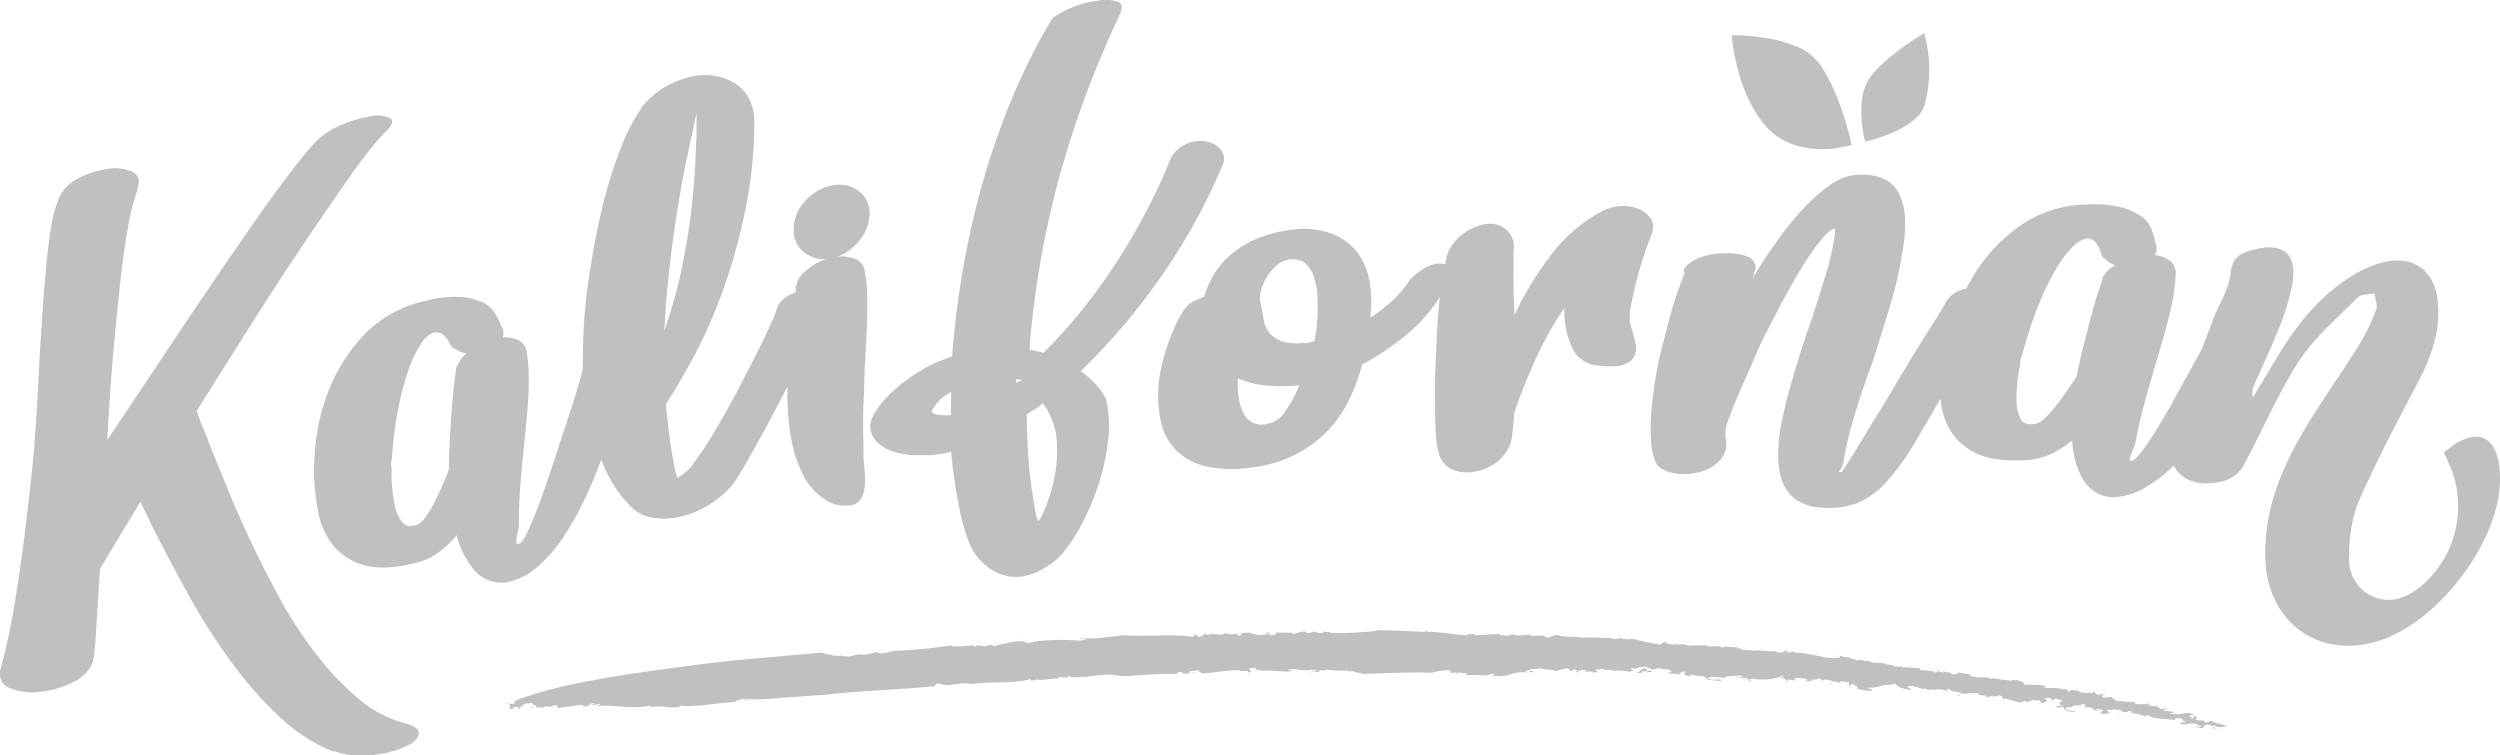<svg xmlns="http://www.w3.org/2000/svg" xmlns:xlink="http://www.w3.org/1999/xlink" viewBox="0 0 302.6 91.43"><defs><style>.cls-1{fill:none;}.cls-2{isolation:isolate;}.cls-3{fill:silver;}.cls-4{mix-blend-mode:multiply;}.cls-5{clip-path:url(#clip-path);}.cls-6{fill:#479cd6;}</style><clipPath id="clip-path"><rect class="cls-1" x="61.4" y="76.13" width="208.07" height="12.34"/></clipPath></defs><g class="cls-2"><g id="Layer_1" data-name="Layer 1"><path class="cls-3" d="M7.14,24a4.85,4.85,0,0,1,2.32-2.4,10.41,10.41,0,0,1,3.43-1.13,5.1,5.1,0,0,1,3.17.35q1.13.63.54,2.07h.07a25.39,25.39,0,0,0-1.2,4.76c-.37,2.11-.72,4.54-1,7.29s-.59,5.69-.85,8.83-.47,6.31-.64,9.49l6.35-9.5q2.72-4.11,5.51-8.23t5.31-7.74q2.51-3.62,4.59-6.38c1.39-1.85,2.53-3.24,3.4-4.18a9.25,9.25,0,0,1,3.25-2.14,14.83,14.83,0,0,1,3.41-1,3.58,3.58,0,0,1,2.44.23c.45.32.21.93-.72,1.82v-.07a47.63,47.63,0,0,0-4,5.08q-2.49,3.51-5.58,8.1t-6.47,9.91q-3.37,5.33-6.66,10.58l.59,1.64.85,2h-.07l2.29,5.59q1.3,3.23,3,6.8t3.65,7.13a52.29,52.29,0,0,0,4.37,6.56,33,33,0,0,0,5,5.19A14.37,14.37,0,0,0,49,87.54c1.19.31,1.76.73,1.69,1.27s-.52,1-1.48,1.5a11.84,11.84,0,0,1-3.48,1,14.66,14.66,0,0,1-2.68.12,8,8,0,0,1-2.62-.53V91a20.53,20.53,0,0,1-6.7-4.33,47.38,47.38,0,0,1-5.86-6.72,73.66,73.66,0,0,1-5-7.84Q20.62,68,18.75,64.36l-1.11-2.28L17,60.74,14.1,65.51l-2,3.38q-.29,4.62-.49,7.71a27.37,27.37,0,0,1-.37,3.53,4.54,4.54,0,0,1-2.32,2.4A11.4,11.4,0,0,1,5.17,83.7a7.23,7.23,0,0,1-3.85-.36A1.85,1.85,0,0,1,.06,81a80,80,0,0,0,1.83-8.68q.83-5.11,1.47-10.79c.36-2.88.66-5.81.88-8.81s.4-5.94.52-8.83c.13-2.21.26-4.34.4-6.37s.3-3.91.47-5.66.36-3.29.6-4.64A14.06,14.06,0,0,1,7.14,24"/><path class="cls-3" d="M103.56,31.37a4.39,4.39,0,0,0-2.17-.31A6.2,6.2,0,0,0,104.11,29a5.17,5.17,0,0,0,1.14-3.13,3.29,3.29,0,0,0-1.38-2.8,3.92,3.92,0,0,0-3.24-.6,5.72,5.72,0,0,0-3.23,1.93,5,5,0,0,0-1.34,3.36,3.31,3.31,0,0,0,1.13,2.67,3.92,3.92,0,0,0,2.81.94,6.72,6.72,0,0,0-2.44,1.38,3.05,3.05,0,0,0-1.18,1.84c-.08.11-.1.19-.07.23s0,.11,0,.21a.3.3,0,0,1,0,.22.2.2,0,0,0,0,.14,4.36,4.36,0,0,0-1.32.68,2.44,2.44,0,0,0-1,1.44,12.37,12.37,0,0,1-.7,1.7c-.45,1-1,2.21-1.75,3.66s-1.52,3-2.41,4.67-1.77,3.22-2.63,4.67A40.07,40.07,0,0,1,84,56,5.88,5.88,0,0,1,82,57.85a10.84,10.84,0,0,1-.5-2.08q-.43-2.09-.9-6.85c.95-1.45,2.06-3.32,3.3-5.61a59,59,0,0,0,3.5-7.87,72.07,72.07,0,0,0,2.75-9.7,53.43,53.43,0,0,0,1.15-11.16,5.54,5.54,0,0,0-.65-2.66A5,5,0,0,0,89,10.1a6.59,6.59,0,0,0-2.43-.91,7.47,7.47,0,0,0-2.82.07,10.94,10.94,0,0,0-3.19,1.23A10.27,10.27,0,0,0,77.65,13h.06a20.7,20.7,0,0,0-2.45,4.64A51.08,51.08,0,0,0,72.93,25q-1,4.2-1.71,9a65.89,65.89,0,0,0-.67,9.42c0,.4,0,.79,0,1.19l-.31,1.27c-.26.87-.59,2-1,3.25s-.86,2.66-1.34,4.08S67,56,66.49,57.49s-.94,2.76-1.4,3.95-.88,2.17-1.27,3-.7,1.26-.92,1.35-.35.09-.37,0a1.69,1.69,0,0,1,0-.55c0-.27.1-.61.19-1a6.49,6.49,0,0,0,.09-1.47c0-1.16.06-2.43.16-3.8s.24-2.86.4-4.44.32-3.09.45-4.66A41.11,41.11,0,0,0,64,45.58q0-.93-.09-1.68a9.24,9.24,0,0,0-.18-1.38,1.78,1.78,0,0,0-1-1.35,3.66,3.66,0,0,0-1.88-.31,1.68,1.68,0,0,0-.13-1.35l-.22-.39h.06c-.17-.35-.4-.78-.69-1.27a3.36,3.36,0,0,0-1.42-1.24,7.84,7.84,0,0,0-2.6-.66,13.78,13.78,0,0,0-4.26.44,14.68,14.68,0,0,0-7.29,3.9,20.44,20.44,0,0,0-4.15,6.11,24.51,24.51,0,0,0-1.84,6.4A32.63,32.63,0,0,0,38,57.54a33.65,33.65,0,0,0,.43,4,9.82,9.82,0,0,0,1.6,4.1,7.26,7.26,0,0,0,3.74,2.68q2.51.86,6.84-.25a8.1,8.1,0,0,0,2.67-1.35,12.93,12.93,0,0,0,2-1.94A10.22,10.22,0,0,0,57.4,69a4.44,4.44,0,0,0,3.73,1.52A8,8,0,0,0,65,68.67a18.1,18.1,0,0,0,3.28-3.79,38.12,38.12,0,0,0,2.74-5c.65-1.4,1.23-2.81,1.75-4.22a22,22,0,0,0,1.26,2.63,13.46,13.46,0,0,0,2.73,3.39,4.73,4.73,0,0,0,2.39,1,8.24,8.24,0,0,0,3-.1,11.23,11.23,0,0,0,3.49-1.37,12,12,0,0,0,2.91-2.41,14.21,14.21,0,0,0,1.38-2.1c.65-1.1,1.37-2.39,2.18-3.86s1.66-3.06,2.54-4.76l.66-1.29c0,.39,0,.77,0,1.16A32.16,32.16,0,0,0,95.75,53a16,16,0,0,0,1.37,4.32,7.63,7.63,0,0,0,2.41,2.92,4.4,4.4,0,0,0,3.69.87c2.16-.58,1.34-4.52,1.31-5.46s0-2.15-.06-3.65c0-1.11,0-2.3.07-3.57s.07-2.57.13-3.94.17-2.82.23-4.18.08-2.65.07-3.86a16.28,16.28,0,0,0-.28-3.5,2,2,0,0,0-1.13-1.62m-48.25,13c-.07.11-.11.19-.1.23l0,.14q-.09.6-.24,1.83c-.1.82-.19,1.78-.28,2.88s-.16,2.31-.23,3.61-.12,2.6-.14,3.91c-.26.63-.55,1.32-.88,2.07s-.67,1.44-1,2.09a11.8,11.8,0,0,1-1.07,1.67,2,2,0,0,1-1,.8l-.7.1a1.17,1.17,0,0,1-1-.48,4.77,4.77,0,0,1-.88-2,19.14,19.14,0,0,1-.39-4.35l-.07-.71.12-.82a46.48,46.48,0,0,1,.76-5.85,34.54,34.54,0,0,1,1.22-4.64,14,14,0,0,1,1.49-3.14,3.27,3.27,0,0,1,1.5-1.39,1.3,1.3,0,0,1,1.29.31,4.64,4.64,0,0,1,.69.87v.07l.22.36a1.3,1.3,0,0,0,.36.32v-.07a2.89,2.89,0,0,0,1.5.64,3.15,3.15,0,0,0-1.13,1.54m26.08-15q.77-6.1,2.36-13.18.18-.9.33-1.59a8.13,8.13,0,0,1,.29-1.07,3.15,3.15,0,0,0-.1.78c0,.31,0,.68,0,1.11l0,.59c0,.63-.06,1.73-.13,3.29s-.21,3.43-.44,5.6-.61,4.58-1.13,7.2a59.72,59.72,0,0,1-2.2,8q.21-4.61,1-10.72"/><path class="cls-3" d="M199.65,26.26a3.31,3.31,0,0,0-1.39-1,5.17,5.17,0,0,0-2-.32,5.68,5.68,0,0,0-2.52.71,18.89,18.89,0,0,0-6.1,5.34,40.1,40.1,0,0,0-4.35,7.17V37.14c-.07-1.19-.11-2.44-.1-3.76s0-2.31,0-3a2.69,2.69,0,0,0-.86-2.57,3,3,0,0,0-2.46-.69,6,6,0,0,0-2.39.91,5.87,5.87,0,0,0-1.94,2V30a5.75,5.75,0,0,0-.56,1.66c0,.11-.05.23-.07.34a2.5,2.5,0,0,0-1.15-.06,4,4,0,0,0-1.72.78A6.19,6.19,0,0,0,170.56,34a12.85,12.85,0,0,1-2.1,2.45,21.2,21.2,0,0,1-2.58,2l.06-1.09a13.34,13.34,0,0,0-.2-3.45,7.73,7.73,0,0,0-1.43-3.32,7.35,7.35,0,0,0-3.05-2.29,9.93,9.93,0,0,0-5-.48,15.52,15.52,0,0,0-4.73,1.34,11.76,11.76,0,0,0-3.1,2.16,9.67,9.67,0,0,0-1.81,2.44,11.53,11.53,0,0,0-.86,2.13,8.16,8.16,0,0,1-.84.37,4,4,0,0,0-.84.44,4.22,4.22,0,0,0-1.1,1.34,16.34,16.34,0,0,0-1.22,2.54,28,28,0,0,0-1.05,3.27,15.5,15.5,0,0,0-.51,3.51,14,14,0,0,0,.35,3.83,6.86,6.86,0,0,0,1.71,3.2,7.44,7.44,0,0,0,3.46,2,15.2,15.2,0,0,0,5.74.2A15.63,15.63,0,0,0,157,54.91a14.3,14.3,0,0,0,3.92-3,15.18,15.18,0,0,0,2.51-3.8,24.32,24.32,0,0,0,1.46-4,31.64,31.64,0,0,0,5.63-3.84,18.29,18.29,0,0,0,3.76-4.34c-.07.61-.13,1.26-.18,1.94-.11,1.28-.19,2.6-.24,3.94s-.14,2.87-.16,4.26,0,2.68,0,3.87.07,2.24.15,3.14a7.77,7.77,0,0,0,.33,1.89,3,3,0,0,0,1.59,1.86,4.75,4.75,0,0,0,2.59.28,5.93,5.93,0,0,0,2.45-.92,5.2,5.2,0,0,0,1.8-2,4.16,4.16,0,0,0,.43-1.53c.09-.71.17-1.55.22-2.51v-.07a65,65,0,0,1,2.41-6.15,42.71,42.71,0,0,1,3.69-6.69,10.32,10.32,0,0,0,.81,4.55,3.66,3.66,0,0,0,2.67,2.36,11.43,11.43,0,0,0,2.82.17,3,3,0,0,0,1.8-.72,2,2,0,0,0,.56-1.4,2.72,2.72,0,0,0-.08-.78c-.06-.28-.14-.58-.23-.9l-.15-.55-.27-.9a7,7,0,0,1,.11-2c.15-.83.34-1.71.57-2.63s.48-1.82.76-2.72.55-1.68.79-2.34a10,10,0,0,0,.42-1.1,3.86,3.86,0,0,0,.17-.85,1.49,1.49,0,0,0-.45-1.12m-44.1,23.51a3.31,3.31,0,0,1-2.37,1.52,2.4,2.4,0,0,1-2.75-1.48,6.72,6.72,0,0,1-.52-1.87,11.45,11.45,0,0,1-.09-2.21,10.86,10.86,0,0,0,3.13.85,19.67,19.67,0,0,0,4.31,0,14,14,0,0,1-1.71,3.15m3.89-10.63-.34,2.13-.76.22a1.09,1.09,0,0,1-.5,0h-.07a6.06,6.06,0,0,1-2.65-.2,3.52,3.52,0,0,1-1.47-1,3.29,3.29,0,0,1-.67-1.44q-.15-.81-.24-1.44l-.18-.84a2.72,2.72,0,0,1,.06-1.37,5.8,5.8,0,0,1,.67-1.6,5.91,5.91,0,0,1,1.1-1.37,2.89,2.89,0,0,1,1.32-.76,2.74,2.74,0,0,1,2.12.27A3.33,3.33,0,0,1,159,33.42a8.88,8.88,0,0,1,.47,2.63,23,23,0,0,1-.07,3.09"/><path class="cls-3" d="M302.46,56.09c-.54-3.24-2.5-4.09-5.3-2.33-.43.27-.81.6-1.37,1,.34.75.64,1.33.88,1.93a12.66,12.66,0,0,1-3.74,14.36c-1.7,1.33-3.59,2.06-5.67,1.17a4.87,4.87,0,0,1-2.91-5,17.53,17.53,0,0,1,1.07-6.36c2.09-4.76,4.5-9.39,6.95-14,1.74-3.26,3.09-6.55,2.71-10.34s-2.95-5.67-6.67-4.76a12.5,12.5,0,0,0-2.63,1c-4.57,2.44-7.67,6.31-10.27,10.66-.93,1.56-1.88,3.12-2.82,4.68a2.34,2.34,0,0,1,.16-1.53c.92-2.12,1.95-4.2,2.78-6.36a27.13,27.13,0,0,0,1.9-6.17c.42-3.4-1.27-4.69-4.6-3.85-1.45.37-2.7.71-2.92,2.8s-1.42,3.75-2.12,5.65c-.45,1.21-.92,2.42-1.4,3.64-.35.64-.71,1.29-1.09,2-.74,1.32-1.47,2.64-2.21,4s-1.44,2.54-2.11,3.62-1.27,2-1.81,2.69-.91,1.11-1.15,1.16-.36,0-.36-.07a1.76,1.76,0,0,1,.14-.53c.09-.26.21-.58.37-1a6.18,6.18,0,0,0,.37-1.42c.22-1.15.51-2.38.87-3.71s.76-2.76,1.21-4.29.89-3,1.31-4.49.75-2.9,1-4.14c.08-.62.16-1.18.22-1.67a10,10,0,0,0,.09-1.39,1.81,1.81,0,0,0-.74-1.52,3.65,3.65,0,0,0-1.78-.64,1.7,1.7,0,0,0,.12-1.36l-.15-.42h.07q-.15-.57-.45-1.38a3.38,3.38,0,0,0-1.16-1.48,8,8,0,0,0-2.43-1.13,13.73,13.73,0,0,0-4.27-.36,14.62,14.62,0,0,0-7.89,2.47,20.38,20.38,0,0,0-5.21,5.23A25.91,25.91,0,0,0,238,34.93c-.2,0-.39.09-.59.16a3.49,3.49,0,0,0-1.46.9,4.58,4.58,0,0,0-.51.76l-.94,1.57-1.32,2.1c-.5.78-1,1.6-1.55,2.47-.77,1.26-1.56,2.58-2.39,4s-1.65,2.73-2.43,4-1.52,2.51-2.19,3.59-1.24,2-1.69,2.65l-.35,0c.13-.2.25-.4.37-.62a4.14,4.14,0,0,0,.28-1.11,37.34,37.34,0,0,1,1.09-4.59c.53-1.81,1.16-3.76,1.9-5.82l.46-1.22c.73-2.3,1.43-4.59,2.12-6.86a49.36,49.36,0,0,0,1.49-6.49,20.13,20.13,0,0,0,.3-3.81,7.9,7.9,0,0,0-.64-3,3.91,3.91,0,0,0-1.8-1.9,6.54,6.54,0,0,0-3.22-.56,6.25,6.25,0,0,0-3.31,1.17,19.49,19.49,0,0,0-3.31,2.89,40.13,40.13,0,0,0-3.25,4q-1.59,2.22-3,4.61a.19.19,0,0,0,.07-.14,3.58,3.58,0,0,1,.13-.36.51.51,0,0,0,.06-.29l.07-.14a1.39,1.39,0,0,0-.84-1.82,7,7,0,0,0-2.79-.41,7.9,7.9,0,0,0-3.91.95c-.91.58-1.21,1.05-.92,1.42-.26.63-.57,1.43-.91,2.41s-.69,2.09-1,3.31-.66,2.51-1,3.87-.56,2.68-.76,4-.33,2.44-.41,3.6a25.69,25.69,0,0,0,0,3.13,7.7,7.7,0,0,0,.44,2.3,1.84,1.84,0,0,0,1,1.17,4.51,4.51,0,0,0,1.51.49,10.47,10.47,0,0,0,1.35.06,6.61,6.61,0,0,0,2.19-.43,5.07,5.07,0,0,0,1.63-1,3.11,3.11,0,0,0,.88-1.42,2.92,2.92,0,0,0,0-1.63c0-.1,0-.25,0-.47a3.84,3.84,0,0,1,.11-.89q.65-1.94,1.77-4.47T213,41.84q1.31-2.64,2.67-5.21c.91-1.71,1.79-3.23,2.62-4.57a27.19,27.19,0,0,1,2.28-3.2c.68-.8,1.19-1.19,1.52-1.15.05,0,0,.19,0,.57s-.14.9-.26,1.57a28.75,28.75,0,0,1-1,3.91q-.76,2.41-1.61,5.13a2.45,2.45,0,0,1-.16.33.65.65,0,0,0-.1.32c-.69,2-1.37,4.14-2,6.36A52,52,0,0,0,215.48,52a20.91,20.91,0,0,0-.24,3.6,8.16,8.16,0,0,0,.6,2.93,4.54,4.54,0,0,0,1.63,2,6,6,0,0,0,2.88.9,10.05,10.05,0,0,0,4.39-.51,9.74,9.74,0,0,0,3.54-2.53,30,30,0,0,0,3.6-5c.86-1.45,1.87-3.16,3-5.13a9.5,9.5,0,0,0,.78,3.08,7.09,7.09,0,0,0,3.17,3.33q2.29,1.32,6.77,1a8.22,8.22,0,0,0,2.87-.82,12.55,12.55,0,0,0,2.35-1.54A10.44,10.44,0,0,0,252.11,58a4.45,4.45,0,0,0,3.38,2.19A8.05,8.05,0,0,0,259.66,59a17.61,17.61,0,0,0,3.45-2.64c.88,1.8,3.05,2.58,5.91,1.9a4.08,4.08,0,0,0,2.42-1.71c2.33-4.23,4.18-8.75,6.79-12.78,1.89-2.92,4.68-5.26,7.16-7.77.4-.41,1.3-.34,2-.49.09.68.44,1.46.22,2a27.17,27.17,0,0,1-2.2,4.46c-2.15,3.43-4.54,6.72-6.58,10.21C276,57,274,62,274.2,67.65c.25,7.74,6.53,12.21,13.79,9.9,7-2.24,14.19-11.52,14.59-18.86a11.9,11.9,0,0,0-.12-2.6M254.64,33.37c-.09.09-.14.16-.14.21v.14c-.13.39-.32,1-.57,1.75s-.52,1.72-.81,2.79-.59,2.24-.91,3.5-.59,2.53-.86,3.81c-.37.57-.79,1.2-1.25,1.87s-.93,1.29-1.39,1.87a12.83,12.83,0,0,1-1.36,1.44,2,2,0,0,1-1.17.59l-.71,0a1.21,1.21,0,0,1-.9-.66,4.8,4.8,0,0,1-.49-2.12,18.82,18.82,0,0,1,.43-4.34l.06-.72.27-.78a47.4,47.4,0,0,1,1.83-5.61,34.79,34.79,0,0,1,2.06-4.33,13.45,13.45,0,0,1,2.06-2.8,3.32,3.32,0,0,1,1.72-1.1,1.33,1.33,0,0,1,1.22.55,5.21,5.21,0,0,1,.51,1v.07q.07.21.15.39a1.13,1.13,0,0,0,.29.38v-.07a2.93,2.93,0,0,0,1.36.91,3.16,3.16,0,0,0-1.4,1.3"/><path class="cls-3" d="M115.25,43c.24-3.1.63-6.33,1.19-9.71A102.88,102.88,0,0,1,118.69,23a94.22,94.22,0,0,1,3.5-10.36,77.6,77.6,0,0,1,4.92-10,2.09,2.09,0,0,1,.79-.79,10.33,10.33,0,0,1,1.46-.78,17.38,17.38,0,0,1,1.75-.64A10.71,10.71,0,0,1,132.77.1a5.46,5.46,0,0,1,2.49.08c.58.2.67.74.26,1.61q-2.7,5.76-4.66,11.27c-1.3,3.68-2.39,7.24-3.24,10.68s-1.53,6.74-2,9.87-.84,6-1,8.75a5.1,5.1,0,0,1,.84.13l.86.21a66.43,66.43,0,0,0,8.15-9.94,74.88,74.88,0,0,0,7.22-13.53,3.48,3.48,0,0,1,1.23-1.43,4.13,4.13,0,0,1,1.77-.71,3.89,3.89,0,0,1,1.4.05,3.46,3.46,0,0,1,1.22.52,2,2,0,0,1,.75,1,1.8,1.8,0,0,1-.1,1.37A72.36,72.36,0,0,1,140,34.24a77.06,77.06,0,0,1-9.2,10.69,10.58,10.58,0,0,1,1.88,1.64,7.94,7.94,0,0,1,1.17,1.66,12.94,12.94,0,0,1,.29,1.58,13.6,13.6,0,0,1,.07,2.53,26.38,26.38,0,0,1-.44,3.26,28,28,0,0,1-1.05,3.77,31.56,31.56,0,0,1-1.74,4,22,22,0,0,1-2.52,3.8,9.72,9.72,0,0,1-2.17,1.67,7.13,7.13,0,0,1-2.63.94,5.45,5.45,0,0,1-3.24-.59,7.08,7.08,0,0,1-2.84-2.86,22.78,22.78,0,0,1-1.46-4.82,64.59,64.59,0,0,1-1-6.82,10.34,10.34,0,0,1-1.26.25l-1.12.16c-.53,0-1.22,0-2.09,0a10.31,10.31,0,0,1-2.5-.44,5.2,5.2,0,0,1-2-1.15,2.77,2.77,0,0,1-.8-2.15,3.68,3.68,0,0,1,.64-1.56,11.75,11.75,0,0,1,1.91-2.28,20.23,20.23,0,0,1,3.11-2.4,19.06,19.06,0,0,1,4.3-2m-.18,4.33a5.4,5.4,0,0,0-1.5,1.1,6.16,6.16,0,0,0-.84,1.16c0,.24.21.4.68.48a7,7,0,0,0,1.62.06Zm0,2.79c.09-.06.12-.09.1-.08a.54.54,0,0,0-.17.09ZM123,45.88v.43l.75-.31Zm4.24,4.65c-.13-.23-.26-.48-.39-.77a4.28,4.28,0,0,0-.64-.95,6.33,6.33,0,0,1-.91.7c-.31.18-.63.4-1,.64a63.09,63.09,0,0,0,.53,8.67c.33,2.21.55,3.47.64,3.79a1,1,0,0,1,.13.41s.07,0,.06,0,0,0,.07,0V63a2.67,2.67,0,0,0,.46-.78,15.27,15.27,0,0,0,.7-1.71,22.5,22.5,0,0,0,.67-2.39,17.68,17.68,0,0,0,.38-2.89,17.15,17.15,0,0,0-.08-2.39,7.55,7.55,0,0,0-.65-2.31"/><path class="cls-3" d="M222.18,17.93c.57-.06,1.94-.37,1.94-.37s-1.15-5.86-3.8-9.72a6.72,6.72,0,0,0-2.94-2.25S215.79,5,215.62,5a23,23,0,0,0-6-.72s.41,6.81,4.17,11.05c2.47,2.78,6.18,2.88,8.42,2.63"/><path class="cls-3" d="M232.91,4s-5.86,3.45-7.06,6.26-.1,6.89-.1,6.89,6.07-1.33,7.15-4.28a16.13,16.13,0,0,0,0-8.87"/><g class="cls-4"><g class="cls-5"><path class="cls-6" d="M241.8,82.32a.16.16,0,0,0,0-.08.1.1,0,0,0,0,.08"/><path class="cls-6" d="M225.46,80l.2,0a.37.37,0,0,0-.2,0"/><path class="cls-6" d="M251.57,83.82h0l.69.11Z"/><path class="cls-6" d="M190.38,77h.22a1.57,1.57,0,0,0-.22,0"/><path class="cls-6" d="M211.19,78.63a1.12,1.12,0,0,1-.29,0c.14,0,.24,0,.29,0"/><path class="cls-6" d="M256.47,86.41l-.26-.16s.09.12.26.16"/><path class="cls-6" d="M266.42,87.39s0,0,0,0,0,0,0,0"/><path class="cls-6" d="M262.64,86.28l-.28,0c.11,0,.26,0,.28,0"/><path class="cls-6" d="M262.22,86.31h.14c-.08,0-.14,0-.14,0"/><path class="cls-6" d="M62.9,84.63a2.38,2.38,0,0,0-.76.28Z"/><path class="cls-6" d="M158.48,76.4l.07-.05c-.06,0-.07,0-.07.05"/><path class="cls-6" d="M62.71,85.8h-.2a.67.67,0,0,0,.2,0"/><path class="cls-6" d="M251.18,86.06c-.31.09-.87-.14-.88,0,.3,0,.72.17.88,0"/><path class="cls-6" d="M151.82,81.28h0"/><path class="cls-6" d="M62.71,85.8H63a.24.24,0,0,0-.08-.06.44.44,0,0,1-.16.06"/><path class="cls-6" d="M125.28,77.37h0l.07,0Z"/><path class="cls-6" d="M123.51,77.28l.37-.07a.72.72,0,0,0-.37.07"/><path class="cls-6" d="M62.14,84.91l-.44.17a2.11,2.11,0,0,0,.44-.17"/><path class="cls-6" d="M104.58,78.86l.17,0-.17,0"/><path class="cls-6" d="M212.52,78.8l.15,0s0,0-.15,0"/><polygon class="cls-6" points="199.25 81.35 199.24 81.35 199.24 81.35 199.25 81.35"/><path class="cls-6" d="M200,81.23a1.35,1.35,0,0,0-.7.12,1.44,1.44,0,0,0,.7-.12"/><path class="cls-6" d="M197.76,81.21l.08,0-.08,0"/><polygon class="cls-6" points="211.73 82.34 211.73 82.32 211.72 82.34 211.73 82.34"/><path class="cls-6" d="M209,82.16a.84.84,0,0,0-.19-.07.69.69,0,0,0,.19.07"/><polygon class="cls-6" points="190.84 81.22 190.84 81.21 190.83 81.22 190.84 81.22"/><path class="cls-3" d="M164.69,81.59c2.63-.08,6-.27,8.62-.16a6.69,6.69,0,0,1,2.23-.3l.08.35.69-.11c.28.11-.53.06,0,.2l.27-.21c.05.12,1.77.1.61.34.89,0,1.79,0,2.68.06.59,0,.36-.28,1-.17.13.11-.24.06-.19.19,2,.32,2.3-.6,4.13-.38l-.16,0c.32-.08.91,0,.92-.1-.22-.36-.33.18-.89,0,.06-.29.71-.14.68-.36.42.12.68,0,1.06-.05.63.21,1.56.11,2,.36a3.58,3.58,0,0,1,1.35-.35c.47.24-.12.21.53.32l.11-.17c.54,0,.46.09.43.17.58,0,.49-.22,1.21-.07l-.41.14a9,9,0,0,1,1.49.06c0,.1-.31.08-.53,0,.39.27.69-.08.91,0-.06-.08-.57-.14-.31-.29.37,0,.8-.2,1.05,0l-.41.15c.78-.1.42-.2,1.3-.08,0,0,0,0,0,.08a6.35,6.35,0,0,1,2.12.11l-.16,0c.34,0,.53-.18.71-.16-.47-.13-.34-.17-.37-.34.61.32,1-.28,2-.05,0,.09-.27.2-.54.08-.37.27-.42.52-1,.62.39,0,.85-.06.74.06l.14-.27.59,0c.11-.16-.46-.3.09-.39s.31.3.41.18c.85-.06.37-.27,1.17-.14a.67.67,0,0,1-.31,0c.57.14,1.43,0,1.58.36-.09.07-.11.17-.33.13v0c-.65.2.53,0,.32.24,0-.17.78-.09,1.14,0l-.1-.2c1.26-.54-.09.39,1.12.37.77-.09-.29-.07.19-.18a5.72,5.72,0,0,0,1.46.23c.21.09.63.23.65.46.47-.06,1.39.2,1.67,0-.78-.25-.8.18-1.7-.18l.27-.2a18.8,18.8,0,0,1,1.89.12c-.08,0-.12-.11-.06-.15a9.66,9.66,0,0,1,2.07-.09c.1.21-.42.14-.79.13.55.2.59,0,1.47.18,0,.18-.6,0-.71.11l1,0v0c.16-.28.74.08,1.35,0a5.21,5.21,0,0,0,2.46-.45c.2.1.26.18.17.24-.34-.15-.29-.05-.42,0,.49,0,1,.36.75.46.77,0-.26-.17.21-.23l1,.1c-.11-.16-.47-.22.07-.3a9.21,9.21,0,0,1,1.27.11c-.09.07.17.25-.28.2a1.38,1.38,0,0,0,.92,0c-.64-.2,1.07,0,.61-.31l.63.2c-.15,0-.17.08-.39,0,.17.24.54,0,.77,0s.81.14.86.24a1.17,1.17,0,0,1,.79.17c.3,0,0-.14.13-.21l1,.12c.05.13.1.48-.06.52.4-.08.18-.36.77-.29-.37.21.76.26.24.5a4.61,4.61,0,0,0,1.83.28c.35-.17-.56-.17-.51-.36,1.5.07,1.65-.47,2.74-.27l-.28-.08a2.84,2.84,0,0,0,1-.16c-.21.23.72.71,1.85.79.11-.11-.61-.3-.4-.48l.75,0c.05,0,0,.06-.14.08.68,0,1.22.46,1.44.19l.64.44-.25-.19c.11-.11.86-.06,1-.09a2.28,2.28,0,0,1,1.45.29c-.12-.11-.43-.38.18-.35-.05.4,1.25.29,1.21.49.24,0,.66.2.71,0l-.07.24c.1-.34,1-.22,1.67-.21-.21.45.75,0,1,.51.17-.31,1.22,0,1.38-.25.52,0,.43.33.56.45l.25-.09a17.26,17.26,0,0,0,1.8.5l.58-.21.18.15c.1-.06.55,0,.29-.18l.29.06c.06-.31.42,0,1-.09.13.07.09.14,0,.16.29,0,.14.18.29.31-.2-.11,1.12-.41.35-.65,0-.13.44-.16.72-.07l.14.3.38-.25c.46,0,.63.22,1,.3-.38,0-.9.42.06.54a4.85,4.85,0,0,0-1,.11c.2,0,.3.08,0,.15.77,0,.28-.13,1-.07-.07.24.13.35.77.52l-.46-.25a.23.23,0,0,1,.1,0c-.18,0-.23-.1-.26-.2.15,0,.91-.18,1,0-.7-.48,1.35-.12.9-.42.1-.06.62,0,.66.13-.65.1.43.34.31.5.24,0-.47-.25-.14-.3a2,2,0,0,1,.82.32l-.16,0,.56.19c.11-.11-.53-.29,0-.28.13.07.67.08.64.17-.28.14-.13.39-.58.37.37,0,1.57.16,1.12-.13l.44.06c-.26-.14-1-.43-.12-.34v0l.65-.11.25.17c0-.07.11-.11.34-.08.05.08.26.15.23.24.67.09.63,0,.73-.1.37,0,.51.11.31.23a9.64,9.64,0,0,1,1.73.4c.71,0-.13-.07.3-.18.52.52,2.23.51,3.36.63-.25-.42.31,0,.57-.31-.26.08,1,.45,0,.41l.6.05c.38.27-1,0-.44.38.67.09,1.17-.25,1.94,0-.31.23.62,0,.38.27a1.45,1.45,0,0,1-.62,0l.13.08c1.45.3.47-.25,1.27-.31.9.1.67.31.7.44a2,2,0,0,0,.83.07c-.57.08-1-.32-.7-.45.35.36,1.32.23,1.59.15-1.23-.51-.89-.15-2-.68-.18.07-.2.35-.9.13.48-.07,0-.16-.13-.22.12.18-.5,0-.73,0-.18-.16.48-.3-.24-.47l-.19.35c-.28-.1.16-.25-.46-.26.36-.14-.05-.31.78-.24-.93-.46-1.53-.06-2.31-.05.08,0,.09-.06.17-.07a2,2,0,0,1-.7,0c-.49-.16.43-.11.31-.23l-.81-.11s0,0,0,0c-.22,0-.43,0-.49-.08a4.87,4.87,0,0,0,.55-.26l-.9.12c.12-.1-.67-.31-.05-.31l-1.27-.14-.07-.26c-.31,0-.33,0,0,.13-.43-.13-2,.14-1.69-.32-1,.06-1.37-.09-2.59-.12,1-.1-1-.43,0-.4-.56-.19-.72.06-1.18,0s-.18-.37.29-.4l-.56,0,0,0-.49.08c-.48-.2-.07-.26-.58-.37l-.14.21-.33-.18c.11.12-.2.12-.57.09v0h-.46c.47-.08-.41-.11-.18-.24a9.3,9.3,0,0,0-1.1-.11l.1.17c-.93,0,0-.23-.75-.34l0,.18c-1-.43-1.83-.08-2.6-.37.46,0,.37-.2.36-.15a15,15,0,0,0-2.52-.1c-.23-.29-.28-.37-1-.58-.52,0-.6,0-.79.1-.5-.16-1.48-.12-1.48-.31-.13.14-.45-.08-.75,0l-.05-.08,0,.18c-.85-.49-1.55,0-2.42-.39l.16,0-.39,0c-.05-.08.11-.11.14-.2l-1.78-.24.33.17c-.37,0-.65.12-1.06,0,.74-.18-.59-.07-.69-.29l.39,0c-.52,0-.52,0-.5.13-.68,0-.43-.38-1.07-.26l.44.06c.12.11-.22.22-.51.18-.07,0-.27-.14,0-.13-.54,0-1.34-.17-1.58-.13s-.18-.2,0-.23c-1.16,0-.52-.09-1.68-.07l0-.09-.41.08-.54-.26.19.14a4.79,4.79,0,0,1-1.05-.06l.19-.13c-1.07,0-1.2-.36-2.23-.25-.07,0,.09-.06.18-.08-1,.14-.69-.33-1.66-.13.07-.05,0-.12,0-.16l-.44.06.06-.19-.38.25-.25-.22-.17.08c-.42-.42-1.1-.2-1.7-.54l.09.26c-1.63.37-3.59-.64-5.52-.55l0-.19-.81.17c-.41-.19.27-.15.15-.26-.86,0-.38.27-1.36.25-.5-.17.18-.13.42-.18a15,15,0,0,1-2.93-.12s-.06,0,0,.07c-.62,0-1.42-.11-2.1-.14,0-.09.19-.09.36-.1a1.9,1.9,0,0,0-.78,0l.27-.15c-.52-.07-1.53,0-1.63-.2.05.08,0,.23-.43.19-.23-.32-1.23,0-1.94-.18.09-.07.62,0,.47-.06a2,2,0,0,0-1,.08l.11-.11-1.69.06c-.23-.32-1.58,0-1.46-.26-.6,0,.5.16-.26.16-.2-.14-.69,0-.65-.17l.09,0h-.53l.34-.18c-.46,0-.8.19-.84.34-.42-.13-1-.08-1.23-.26l.17,0c-1.22,0-2-.64-3-.36-.07,0-.06-.08.09-.07l-.75,0,.19-.14-1.25.16,0-.1c-.82-.08-2.1-.1-3.16-.12l.16,0c-1.16.1-1.11-.14-2-.06a.11.11,0,0,1,.09,0l-.76,0,.17-.09c-.57.19-1.6-.33-1.26-.14a3.28,3.28,0,0,0-1,.3c-.82,0-.2-.14-.7-.24a8.23,8.23,0,0,1-1.52,0l0-.1c-.38,0-.62.07-1.15.07l.16,0c-.87.17-1.06-.33-1.75.08-.36-.09-1.05,0-1-.25-1.08.09-1.91.12-3,.17-.16-.33-.23,0-.87-.18l0,.18c-1.51,0-3.23-.46-4.89-.41l0-.17-.33.18c-1.79-.1-4.11-.2-5.53-.23a7.25,7.25,0,0,1-1.92.23l.07,0a27.26,27.26,0,0,1-4.07.1c.09-.07-.05-.13.11-.17-.33.19-.83,0-1.13,0l.35.13a1.57,1.57,0,0,1-1.18-.12l-.63.19s-.11,0-.12-.07l-.11.09-.34-.22a3.82,3.82,0,0,0-1.25.33c-.06-.08-.66-.13-.2-.18l-2.31,0,.36.08c.05.17-.65.28-1,.21.47-.15,0-.25-.17-.38-.31.1.28.15.11.25a4.22,4.22,0,0,1-1.44.12l.24-.08c-.54.08-.79-.22-1.32-.19s-.83,0-.72.33c-.69.08-.27-.2-.5-.22a2.15,2.15,0,0,1-1.4-.07c-.37.45-1.86-.11-2,.26l-.57-.19c0,.1-.12.32-.58.38-.43-.1-.33-.28-.47-.37l-.28.37c-2.49-.33-5.76,0-8.49-.17-1.22.13-2.74.37-4.16.38l.16,0-1.42,0,1,.12a4.94,4.94,0,0,1-.84.15,26.54,26.54,0,0,0-5.52.11c-1.2.51-.84-.32-2,.07.1,0,.13-.11.22-.16a32.5,32.5,0,0,0-3.2.67c.12-.43-.83.06-.73-.16l-.1.17c-.29-.08-1-.08-.87-.2l-.54.24-.06-.17c-.75,0-2.34.28-2.75,0a60.81,60.81,0,0,1-7.06.67,5.22,5.22,0,0,1-1.51.3l-.58-.16a4.84,4.84,0,0,1-1.59.32s0,0,.06-.06a5.72,5.72,0,0,0-1.56.26c-.6,0-1.19,0-1-.23,0,.35-1.27.06-1.27.06L99.39,79l-3.57.31c-3,.28-7.07.58-11.34,1.14s-8.8,1.13-12.67,1.89a55.41,55.41,0,0,0-8.91,2.25c-.23.2-.9.41-.6.57-.53.14-.82-.12-.89.06.74,0-.16.47.58.58l-.45.11c-.07.13.6-.23.52,0l.08-.34a1.41,1.41,0,0,1,.73.12c.33-.17.48-.63,1.34-.56l-.23,0c.67-.11.44.14.59.18l-.15,0,.59.07c-.44,0-1.11.32-.74.24.81,0-.22,0,.37-.17.37-.07.29.12.29.22l.67-.11c0,.15-.45,0-.15.17l.82-.28c.21.35.89-.31,1.33,0-.6.18.07.12,0,.25l1.48-.23c.15,0-.37.17-.15.12s.45-.16.6-.18,1.11-.16,1.1.09c1,0,.38-.37,1.34-.37.14.14-.74.15-.3.24l1-.19a.6.6,0,0,1-.52.29c2.65-.2,4.18.43,6.56-.07.37.14-.23.15-.45.3,1.71-.46,2.5.08,4-.12v-.15c2.13.21,4.58-.41,7-.45l-.3-.08a6.87,6.87,0,0,1,1.21-.35c.06.07-.25.35.43.21-.15,0-.44-.06-.37-.14,2.06.17,6.3-.36,9.62-.52,4.47-.53,9.35-.62,13.74-1.09-.67.07-.41-.32.1-.28,1.43.53,2.39-.26,3.84.07,2.55-.36,4.88,0,7.23-.6l.06.17c.36,0,.45-.07.82-.12v.05c.89,0,2-.22,2.46-.16l0-.19c.53,0,.28.14.82,0v.1l.62-.22c-.05.35,1.48,0,1.91.1a21,21,0,0,1,3-.28,10.08,10.08,0,0,0,2.27.17c1.57-.13,3.82-.27,5.82-.25l0-.22.52,0s.07.07,0,.1c.41.25,1.2-.11,1.63,0-.27-.2-.37,0-.67,0s0-.32.55-.23v0l.4-.13c.05.18.41.25.46.42,1.72-.08,2.88-.41,4.66-.38-.18.2,1.27-.08.92.27,1.07-.15-.18-.27.3-.52.3,0,.61-.1.67,0-.14.08.25.2,0,.24l.72,0c.06,0-.09.08-.17.1,1.45-.21,2.58.21,3.87,0,.1-.12-.51,0-.42-.16,1.31-.25,1.16.22,2.38,0l-.25.18a1.81,1.81,0,0,1,1.21-.14c.12.2-.55.17-.86.26.45,0,1.58,0,1.23-.23a2.25,2.25,0,0,1,1,.16c0-.05-.5-.13-.19-.22a23.55,23.55,0,0,0,2.74.11c0,.05.05.12,0,.15.71-.27.63.18,1.61.12"/><path class="cls-6" d="M212.08,82.39l-.35,0s0,.09-.2.13Z"/><path class="cls-6" d="M195.09,81.22l-.13,0c.09,0,.12,0,.13,0"/><path class="cls-6" d="M190.94,81.37c.3,0,0-.1-.1-.15s0,.09.1.15"/><path class="cls-6" d="M221.74,82.65c-.06,0-.1,0-.09.07s.1,0,.09-.07"/><path class="cls-6" d="M248.25,85.68l-.1-.05a.3.3,0,0,0,.1.05"/><path class="cls-6" d="M246.83,85.17h-.31a.66.66,0,0,0,.31,0"/><path class="cls-6" d="M215.29,82.17a.9.9,0,0,0-.28,0,.48.48,0,0,0,.28,0"/><path class="cls-6" d="M246.21,85.16l-.36-.07a.08.08,0,0,0,0,0Z"/><path class="cls-6" d="M248.71,85.76a3.12,3.12,0,0,1-.46-.09.92.92,0,0,0,.46.09"/><path class="cls-6" d="M231.52,83.31h0c-.29,0-.11,0,0,0"/><polygon class="cls-6" points="244.56 85.29 244.51 85.28 244.39 85.32 244.56 85.29"/><path class="cls-6" d="M250.3,86.05a.39.39,0,0,0-.19,0l.2,0a.18.18,0,0,1,0-.06"/><path class="cls-6" d="M237,84.24c.12-.07.16-.11.17-.15s-.21,0-.17.15"/></g></g></g></g></svg>